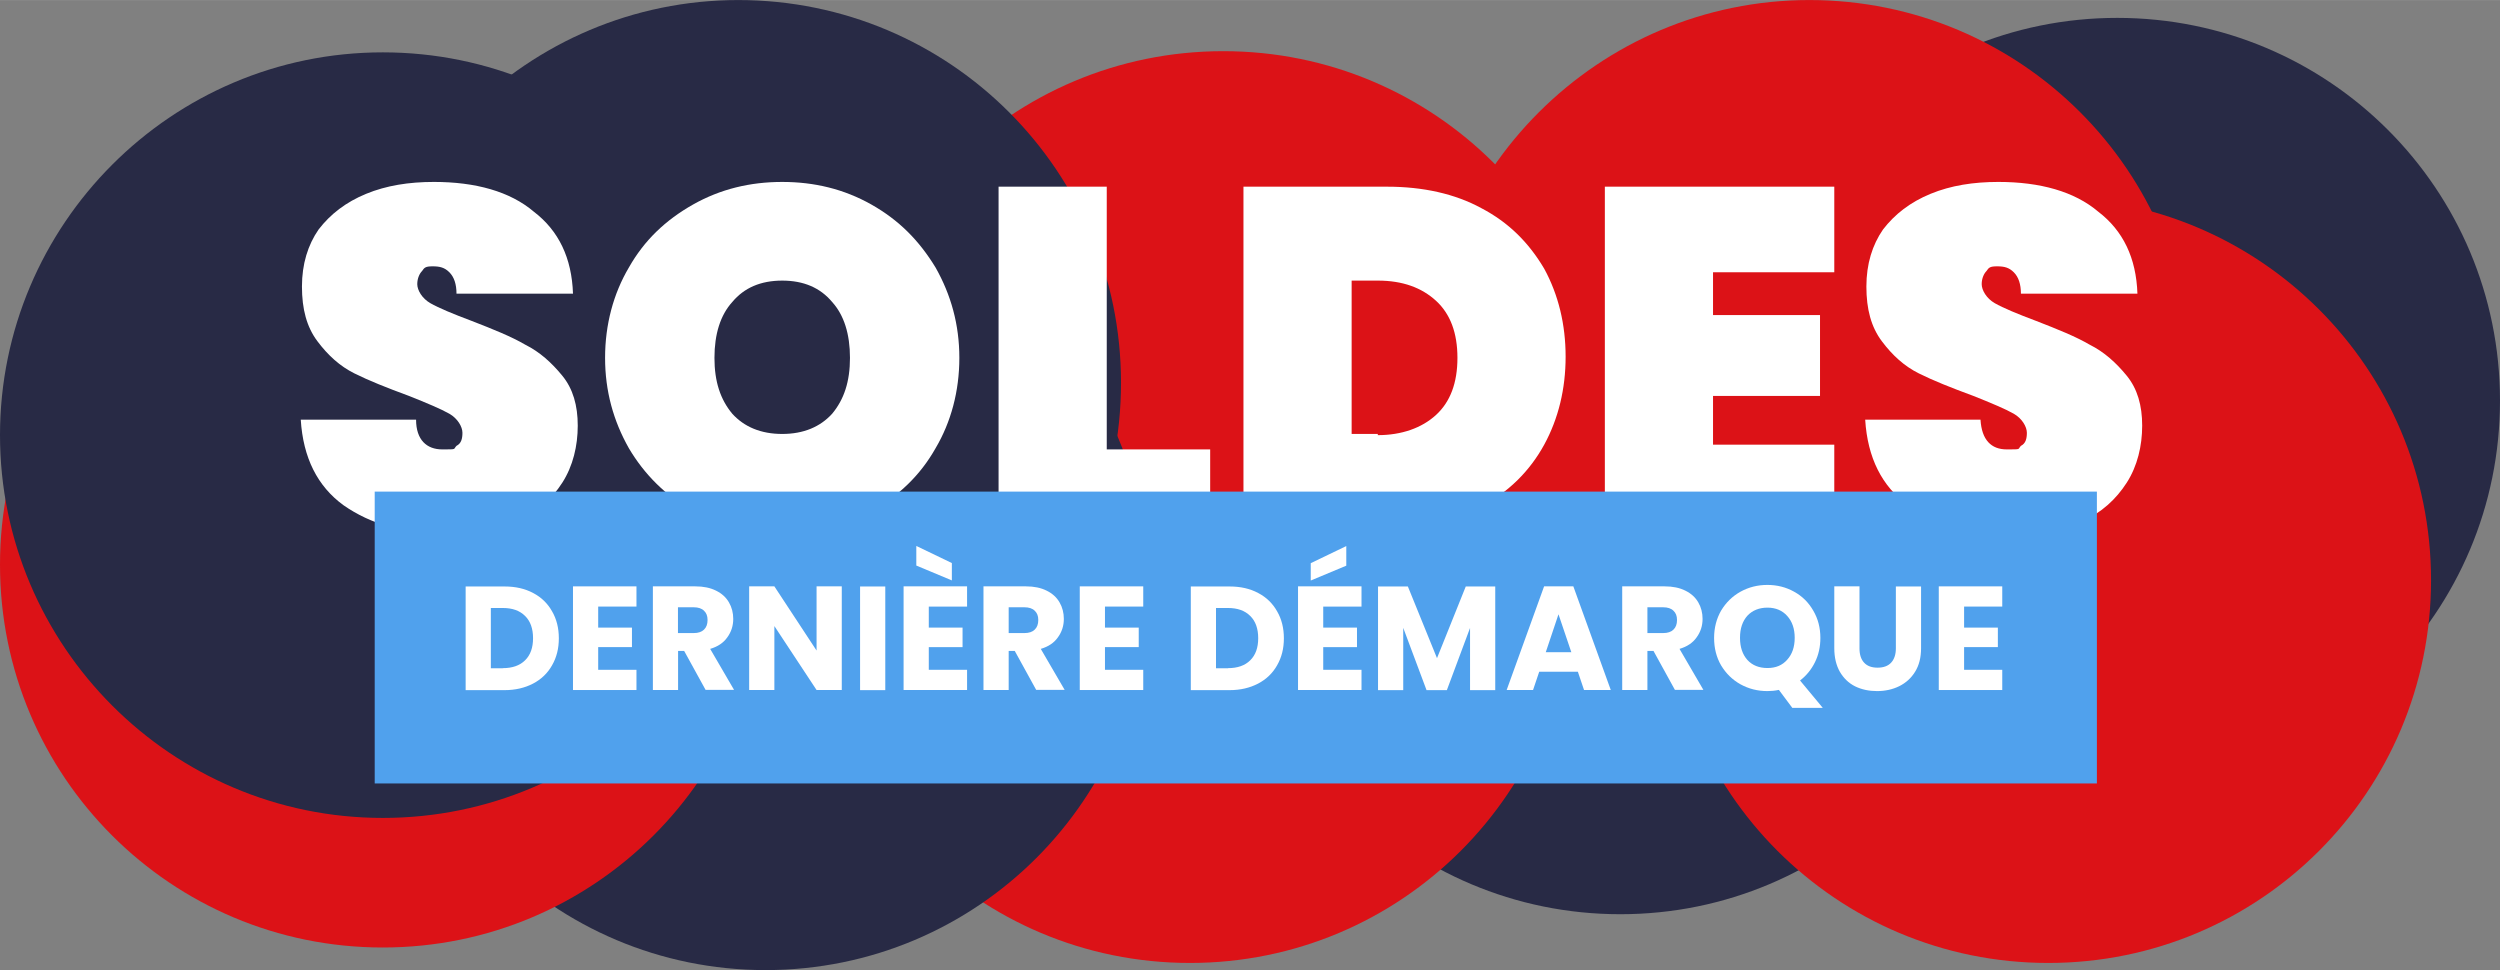 <?xml version="1.0" encoding="UTF-8"?>
<svg id="Calque_2" data-name="Calque 2" xmlns="http://www.w3.org/2000/svg" width="74.19mm" height="28.79mm" viewBox="0 0 210.3 81.6">
  <rect x="0" y="0" width="210.3" height="81.6" fill="#808080" stroke="none"/>
  <defs>
    <style>
      .cls-1 {
        fill: #50a1ed;
      }

      .cls-2 {
        fill: #dc1217;
      }

      .cls-2, .cls-3 {
        fill-rule: evenodd;
      }

      .cls-4 {
        fill: #fff;
      }

      .cls-3 {
        fill: #282a45;
      }
    </style>
  </defs>
  <path class="cls-3" d="M136.3,12.5c17.8,0,32.2,14.4,32.2,32.2s-14.4,32.2-32.2,32.2-32.2-14.4-32.2-32.2,14.4-32.2,32.2-32.2"/>
  <path class="cls-3" d="M178.1,1.5c17.8,0,32.2,14.4,32.2,32.2s-14.4,32.2-32.2,32.2-32.2-14.4-32.2-32.2S160.3,1.5,178.1,1.5"/>
  <path class="cls-2" d="M152.2,0c17.8,0,32.2,14.4,32.2,32.2s-14.4,32.2-32.2,32.2-32.2-14.4-32.2-32.2S134.5,0,152.2,0"/>
  <path class="cls-2" d="M172.3,16.6c17.8,0,32.2,14.4,32.2,32.2s-14.4,32.2-32.2,32.2-32.2-14.4-32.2-32.2,14.4-32.2,32.2-32.2"/>
  <path class="cls-2" d="M102.9,4.3c17.8,0,32.2,14.4,32.2,32.2s-14.4,32.2-32.2,32.2-32.2-14.4-32.2-32.2S85.1,4.3,102.9,4.3"/>
  <path class="cls-2" d="M100.1,16.6c17.8,0,32.2,14.4,32.2,32.2s-14.4,32.2-32.2,32.2-32.2-14.4-32.2-32.2,14.4-32.2,32.2-32.2"/>
  <path class="cls-3" d="M62.1,0c17.8,0,32.2,14.4,32.2,32.2s-14.4,32.2-32.2,32.2-32.2-14.4-32.2-32.2S44.4,0,62.1,0"/>
  <path class="cls-3" d="M64.4,17.2c17.8,0,32.2,14.4,32.2,32.2s-14.4,32.2-32.2,32.2-32.2-14.4-32.2-32.2,14.4-32.2,32.2-32.2"/>
  <path class="cls-2" d="M32.2,15.3c17.8,0,32.2,14.4,32.2,32.2s-14.4,32.2-32.2,32.2S0,65.3,0,47.5,14.4,15.3,32.2,15.3"/>
  <path class="cls-3" d="M32.2,4.4c17.8,0,32.2,14.4,32.2,32.2s-14.4,32.2-32.2,32.2S0,54.3,0,36.6,14.4,4.4,32.2,4.4"/>
  <path class="cls-4" d="M37.5,44.9c-3.5,0-6.3-.8-8.6-2.4-2.2-1.6-3.4-4-3.6-7.2h9.7c0,1.7.9,2.5,2.2,2.5s.9,0,1.2-.3c.4-.2.5-.6.5-1.1s-.4-1.2-1.1-1.6c-.7-.4-1.9-.9-3.4-1.5-1.9-.7-3.4-1.3-4.6-1.9-1.2-.6-2.2-1.5-3.1-2.7-.9-1.2-1.3-2.7-1.3-4.6s.5-3.5,1.4-4.8c1-1.3,2.3-2.3,4-3,1.7-.7,3.6-1,5.7-1,3.5,0,6.4.8,8.4,2.5,2.1,1.6,3.2,3.9,3.3,6.9h-9.8c0-.8-.2-1.4-.6-1.8-.4-.4-.8-.5-1.4-.5s-.7.1-.9.4c-.2.2-.4.6-.4,1.1s.4,1.2,1.1,1.6c.7.4,1.9.9,3.5,1.5,1.8.7,3.3,1.3,4.5,2,1.2.6,2.2,1.5,3.1,2.6s1.3,2.5,1.3,4.2-.4,3.4-1.3,4.8c-.9,1.4-2.1,2.5-3.8,3.3s-3.6,1.2-5.9,1.2v-.2h-.1Z"/>
  <path class="cls-4" d="M65.8,44.9c-2.7,0-5.2-.6-7.5-1.9-2.3-1.3-4.1-3.1-5.4-5.3-1.3-2.3-2-4.8-2-7.6s.7-5.4,2-7.6c1.3-2.3,3.1-4,5.4-5.3,2.3-1.3,4.8-1.9,7.5-1.9s5.2.6,7.5,1.9,4,3,5.4,5.3c1.3,2.3,2,4.8,2,7.6s-.7,5.4-2,7.6c-1.3,2.3-3.1,4-5.4,5.3s-4.7,1.9-7.4,1.9h-.1ZM65.8,36.5c1.8,0,3.2-.6,4.2-1.7,1-1.2,1.5-2.7,1.5-4.7s-.5-3.6-1.5-4.7c-1-1.2-2.4-1.8-4.2-1.8s-3.2.6-4.2,1.8c-1,1.1-1.5,2.7-1.5,4.7s.5,3.5,1.5,4.7c1,1.1,2.4,1.7,4.2,1.7Z"/>
  <path class="cls-4" d="M93,37.8h8.8v6.9h-17.8V15.7h9.1v22.1h-.1Z"/>
  <path class="cls-4" d="M116.7,15.7c3,0,5.7.6,7.9,1.8,2.3,1.2,4,2.9,5.3,5.1,1.2,2.2,1.8,4.7,1.8,7.4s-.6,5.2-1.8,7.4-3,4-5.3,5.2c-2.3,1.3-4.9,1.9-7.9,1.9h-12.1V15.7h12.1ZM115.9,36.6c2,0,3.7-.6,4.9-1.7s1.8-2.7,1.8-4.8-.6-3.7-1.8-4.8c-1.2-1.1-2.8-1.7-4.9-1.7h-2.2v12.9h2.2v.1Z"/>
  <path class="cls-4" d="M144.1,22.9v3.6h9v6.8h-9v4.1h10.2v7.2h-19.3V15.7h19.3v7.2h-10.2Z"/>
  <path class="cls-4" d="M169.1,44.9c-3.5,0-6.3-.8-8.6-2.4-2.2-1.6-3.4-4-3.6-7.2h9.7c.1,1.7.9,2.5,2.2,2.5s.9,0,1.2-.3c.4-.2.5-.6.5-1.1s-.4-1.2-1.1-1.6c-.7-.4-1.9-.9-3.4-1.5-1.9-.7-3.4-1.3-4.6-1.9-1.2-.6-2.2-1.5-3.1-2.7-.9-1.2-1.3-2.7-1.3-4.6s.5-3.5,1.4-4.8c1-1.3,2.3-2.3,4-3,1.7-.7,3.6-1,5.7-1,3.5,0,6.4.8,8.4,2.5,2.1,1.6,3.2,3.9,3.3,6.9h-9.8c0-.8-.2-1.4-.6-1.8-.4-.4-.8-.5-1.4-.5s-.7.1-.9.4c-.2.2-.4.6-.4,1.1s.4,1.2,1.1,1.6c.7.4,1.9.9,3.5,1.5,1.8.7,3.3,1.3,4.5,2,1.2.6,2.2,1.5,3.1,2.6s1.3,2.5,1.3,4.2-.4,3.4-1.3,4.8c-.9,1.4-2.1,2.5-3.8,3.3s-3.6,1.2-5.9,1.2v-.2h-.1Z"/>
  <rect class="cls-1" x="31.52" y="41.35" width="144.87" height="24.55"/>
  <path class="cls-4" d="M42.44,49.33c.92,0,1.72.18,2.41.55.69.36,1.22.88,1.59,1.54.38.65.57,1.41.57,2.27s-.19,1.61-.57,2.27c-.37.66-.91,1.18-1.6,1.54-.69.36-1.49.55-2.4.55h-3.27v-8.72h3.27ZM42.3,56.2c.8,0,1.43-.22,1.87-.66.45-.44.67-1.06.67-1.86s-.22-1.43-.67-1.87c-.45-.45-1.07-.67-1.87-.67h-1.01v5.07h1.01Z"/>
  <path class="cls-4" d="M50.32,51.03v1.76h2.84v1.64h-2.84v1.91h3.22v1.7h-5.34v-8.72h5.34v1.7h-3.22Z"/>
  <path class="cls-4" d="M59.36,58.04l-1.81-3.29h-.51v3.29h-2.12v-8.72h3.56c.69,0,1.27.12,1.75.36.49.24.85.57,1.09.99.24.41.36.88.36,1.39,0,.58-.17,1.1-.5,1.55-.32.46-.8.78-1.44.97l2.01,3.45h-2.4ZM57.03,53.25h1.32c.39,0,.68-.1.87-.29.2-.19.3-.46.3-.81s-.1-.59-.3-.78c-.19-.19-.48-.29-.87-.29h-1.32v2.16Z"/>
  <path class="cls-4" d="M70.81,58.04h-2.12l-3.55-5.38v5.38h-2.12v-8.72h2.12l3.55,5.4v-5.4h2.12v8.72Z"/>
  <path class="cls-4" d="M74.47,49.33v8.72h-2.12v-8.72h2.12Z"/>
  <path class="cls-4" d="M78.13,51.03v1.76h2.84v1.64h-2.84v1.91h3.22v1.7h-5.34v-8.72h5.34v1.7h-3.22ZM80.07,47.36v1.46l-2.99-1.25v-1.65l2.99,1.44Z"/>
  <path class="cls-4" d="M87.17,58.04l-1.81-3.29h-.51v3.29h-2.12v-8.72h3.56c.69,0,1.27.12,1.75.36.49.24.85.57,1.09.99.24.41.36.88.36,1.39,0,.58-.17,1.1-.5,1.55-.32.46-.8.78-1.44.97l2.01,3.45h-2.4ZM84.85,53.25h1.32c.39,0,.68-.1.87-.29.2-.19.3-.46.3-.81s-.1-.59-.3-.78c-.19-.19-.48-.29-.87-.29h-1.32v2.16Z"/>
  <path class="cls-4" d="M92.95,51.03v1.76h2.84v1.64h-2.84v1.91h3.22v1.7h-5.34v-8.72h5.34v1.7h-3.22Z"/>
  <path class="cls-4" d="M103.43,49.33c.92,0,1.72.18,2.41.55.69.36,1.22.88,1.59,1.54.38.65.57,1.41.57,2.27s-.19,1.61-.57,2.27c-.37.66-.91,1.18-1.6,1.54-.69.36-1.49.55-2.4.55h-3.26v-8.72h3.26ZM103.3,56.2c.8,0,1.43-.22,1.87-.66.45-.44.67-1.06.67-1.86s-.22-1.43-.67-1.87c-.45-.45-1.07-.67-1.87-.67h-1.01v5.07h1.01Z"/>
  <path class="cls-4" d="M111.31,51.03v1.76h2.84v1.64h-2.84v1.91h3.22v1.7h-5.34v-8.72h5.34v1.7h-3.22ZM113.25,47.58l-2.99,1.25v-1.46l2.99-1.44v1.65Z"/>
  <path class="cls-4" d="M125.78,49.33v8.72h-2.12v-5.23l-1.95,5.23h-1.71l-1.96-5.24v5.24h-2.12v-8.72h2.51l2.45,6.03,2.42-6.03h2.5Z"/>
  <path class="cls-4" d="M132.73,56.5h-3.25l-.52,1.54h-2.22l3.15-8.72h2.46l3.15,8.72h-2.25l-.52-1.54ZM132.18,54.86l-1.08-3.19-1.07,3.19h2.15Z"/>
  <path class="cls-4" d="M140.9,58.04l-1.81-3.29h-.51v3.29h-2.12v-8.72h3.56c.69,0,1.27.12,1.75.36.49.24.85.57,1.09.99.24.41.36.88.36,1.39,0,.58-.17,1.1-.5,1.55-.32.46-.8.78-1.44.97l2.01,3.45h-2.4ZM138.58,53.25h1.32c.39,0,.68-.1.87-.29.2-.19.3-.46.3-.81s-.1-.59-.3-.78c-.19-.19-.48-.29-.87-.29h-1.32v2.16Z"/>
  <path class="cls-4" d="M150.76,59.53l-1.12-1.5c-.33.07-.65.1-.97.1-.82,0-1.57-.19-2.26-.57-.68-.38-1.22-.91-1.63-1.59-.4-.69-.59-1.46-.59-2.31s.2-1.62.59-2.3c.41-.68.95-1.21,1.63-1.59.69-.38,1.44-.57,2.26-.57s1.57.19,2.25.57c.69.38,1.22.91,1.61,1.59.4.68.6,1.44.6,2.3,0,.74-.15,1.43-.46,2.05-.3.61-.72,1.12-1.25,1.53l1.91,2.3h-2.57ZM146.37,53.66c0,.77.21,1.39.62,1.85.42.46.99.68,1.69.68s1.25-.23,1.66-.7c.42-.46.63-1.08.63-1.84s-.21-1.38-.63-1.84c-.41-.46-.97-.7-1.66-.7s-1.27.23-1.69.68c-.41.46-.62,1.07-.62,1.85Z"/>
  <path class="cls-4" d="M156.42,49.33v5.21c0,.52.13.92.39,1.2.26.28.63.42,1.13.42s.88-.14,1.14-.42c.26-.28.4-.68.4-1.2v-5.21h2.12v5.2c0,.78-.17,1.44-.5,1.97-.33.54-.78.94-1.34,1.22-.55.27-1.18.41-1.86.41s-1.3-.13-1.85-.4c-.54-.27-.96-.68-1.28-1.22-.31-.55-.47-1.21-.47-1.99v-5.2h2.12Z"/>
  <path class="cls-4" d="M165.22,51.03v1.76h2.84v1.64h-2.84v1.91h3.21v1.7h-5.34v-8.72h5.34v1.7h-3.21Z"/>
</svg>